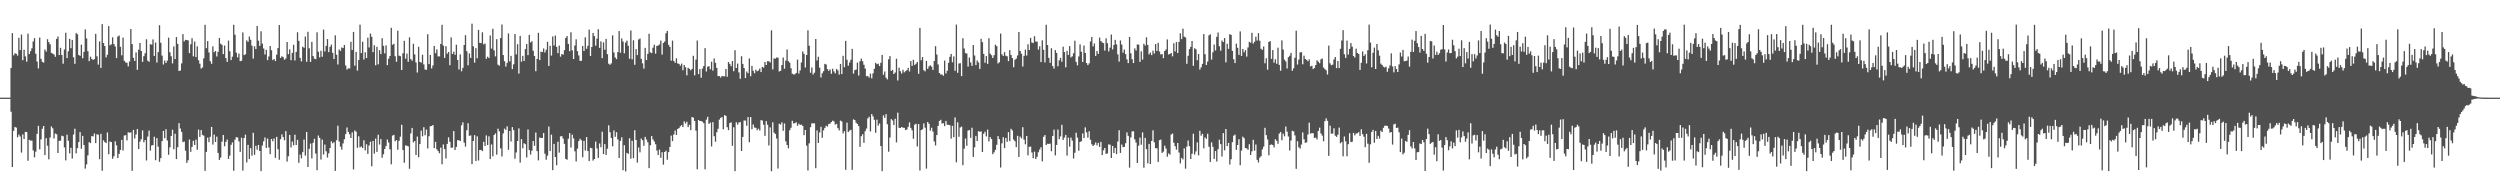 <svg xmlns="http://www.w3.org/2000/svg" width="1920" height="150"><path fill="#4f4f4f" d="M0 75h1v1H0zM1 75h1v1H1zM2 75h1v1H2zM3 75h1v1H3zM4 75h1v1H4zM5 75h1v1H5zM6 74.995h1v1H6zM7 74.989h1v1H7zM8 52.253h1v33.569H8zM9 25.455h1v102.836H9zM10 42.475h1v58.026H10zM11 40.918h1v56.543H11zM12 41.244h1v56.825H12zM13 42.678h1v62.764H13zM14 29.013h1v74.375H14zM15 38.472h1v66.348H15zM16 26.496h1v90.718H16zM17 46.241h1v56.982H17zM18 38.254h1v68.429H18zM19 43.289h1v58.004H19zM20 47.343h1v54.102H20zM21 25.866h1v97.638H21zM22 41.499h1v65.918H22zM23 39.314h1v68.686H23zM24 37.112h1v70.872H24zM25 31.84h1v83.66H25zM26 29.212h1v91.597H26zM27 41.269h1v75.199H27zM28 47.244h1v55.548H28zM29 52.55h1v44.111H29zM30 28.832h1v85.836H30zM31 45.142h1v61.913H31zM32 47.537h1v51.404H32zM33 48.097h1v48.651H33zM34 37.98h1v81.097H34zM35 39.634h1v66.496H35zM36 30.098h1v81.805H36zM37 32.347h1v90.025H37zM38 34.041h1v71.546H38zM39 40.593h1v56.534H39zM40 41.175h1v57.395H40zM41 41.821h1v64.545H41zM42 43.643h1v58.893H42zM43 29.908h1v73.199H43zM44 28.04h1v89.472H44zM45 42.312h1v65.898H45zM46 36.729h1v71.28H46zM47 42.216h1v61.952H47zM48 48.901h1v55.759H48zM49 38.006h1v75.173H49zM50 25.152h1v98.01H50zM51 44.573h1v58.923H51zM52 39.353h1v68.791H52zM53 29.863h1v87.937H53zM54 37.013h1v76.52H54zM55 30.659h1v91.167H55zM56 43.968h1v59.366H56zM57 48.979h1v49.887H57zM58 25.428h1v92.385H58zM59 26.317h1v87.468H59zM60 42.237h1v66.879H60zM61 42.891h1v58.552H61zM62 34.303h1v79.929H62zM63 44.731h1v59.64H63zM64 39.848h1v71.517H64zM65 22.553h1v106.941H65zM66 29.472h1v96.79H66zM67 39.296h1v80.028H67zM68 46.954h1v62.237H68zM69 43.53h1v66.383H69zM70 45.23h1v59.339H70zM71 46.02h1v58.709H71zM72 45.393h1v57.155H72zM73 25.983h1v83.959H73zM74 43.245h1v59.892H74zM75 49.621h1v53.872H75zM76 31.786h1v90.505H76zM77 52.193h1v50.553H77zM78 18.554h1v112.642H78zM79 33.043h1v74.752H79zM80 35.345h1v73.763H80zM81 44.098h1v65.786H81zM82 42.023h1v59.691H82zM83 20.052h1v98.356H83zM84 34.833h1v73.859H84zM85 34.065h1v75.064H85zM86 28.675h1v93.279H86zM87 33.823h1v86.202H87zM88 35.691h1v72.793H88zM89 44.581h1v67.086H89zM90 28.075h1v93.31H90zM91 27.303h1v90.891H91zM92 35.968h1v79.168H92zM93 42.494h1v64.92H93zM94 28.867h1v86.666H94zM95 46.721h1v57.365H95zM96 47.942h1v55.893H96zM97 48.23h1v59.646H97zM98 50.971h1v50.586H98zM99 47.271h1v54.688H99zM100 22.263h1v79.428H100zM101 33.919h1v97.284H101zM102 44.438h1v55.278H102zM103 46.872h1v59.467H103zM104 40.257h1v63.011H104zM105 53.548h1v45.59H105zM106 38.212h1v76.248H106zM107 32.976h1v75.81H107zM108 39.166h1v67.78H108zM109 47.502h1v52.659H109zM110 43.103h1v66.224H110zM111 40.922h1v66.657H111zM112 30.159h1v93.097H112zM113 46.578h1v58.328H113zM114 47.483h1v52.801H114zM115 33.961h1v81.739H115zM116 34.256h1v77.5H116zM117 30.233h1v81.195H117zM118 42.937h1v62.052H118zM119 32.663h1v90.39H119zM120 48.034h1v58.038H120zM121 40.033h1v72.599H121zM122 19.348h1v104.916H122zM123 32.833h1v88.602H123zM124 42.702h1v65.697H124zM125 49.571h1v50.966H125zM126 46.498h1v59.638H126zM127 48.373h1v50.854H127zM128 46.564h1v61.299H128zM129 28.921h1v89.928H129zM130 40.148h1v73.026H130zM131 43.231h1v61.15H131zM132 48.701h1v50.918H132zM133 35.691h1v78.928H133zM134 45.359h1v57.337H134zM135 28.466h1v93.719H135zM136 33.699h1v79.366H136zM137 54.553h1v39.989H137zM138 54.163h1v44.557H138zM139 48.7h1v52.554H139zM140 26.218h1v82.976H140zM141 31.817h1v76.865H141zM142 30.565h1v85.139H142zM143 30.773h1v94.289H143zM144 31.016h1v92.059H144zM145 40.811h1v66.341H145zM146 34.011h1v82.594H146zM147 29.314h1v83.506H147zM148 43.282h1v64.843H148zM149 31.886h1v79.487H149zM150 43.811h1v63.467H150zM151 35.558h1v79.446H151zM152 46.258h1v53.265H152zM153 48.901h1v56.239H153zM154 52.679h1v47.194H154zM155 51.75h1v51.829H155zM156 44.807h1v59.363H156zM157 19.036h1v112.198H157zM158 37.033h1v79.6H158zM159 31.549h1v74.145H159zM160 40.286h1v68.931H160zM161 46.978h1v58.109H161zM162 49.014h1v48.465H162zM163 35.65h1v75.39H163zM164 40.148h1v63.225H164zM165 39.16h1v69.914H165zM166 43.345h1v61.595H166zM167 39.791h1v77.656H167zM168 29.139h1v93.676H168zM169 33.54h1v87.47H169zM170 34.491h1v74.335H170zM171 41.55h1v62.153H171zM172 34.954h1v77.394H172zM173 44.578h1v64.361H173zM174 47.532h1v59.696H174zM175 31.174h1v90.961H175zM176 39.38h1v80.165H176zM177 46.127h1v65.069H177zM178 43.532h1v65.838H178zM179 19.039h1v112.117H179zM180 26.681h1v80.583H180zM181 40.437h1v64.899H181zM182 44.084h1v61.557H182zM183 41.179h1v67.426H183zM184 46.93h1v69.707H184zM185 46.647h1v59.141H185zM186 24.944h1v106.073H186zM187 42.323h1v63.736H187zM188 41.671h1v61.743H188zM189 31.051h1v93.694H189zM190 32.094h1v79.145H190zM191 28.077h1v94.077H191zM192 30.526h1v83.246H192zM193 35.003h1v84.535H193zM194 44.985h1v57.018H194zM195 35.544h1v83.32H195zM196 37.703h1v74.26H196zM197 19.907h1v95.012H197zM198 31.213h1v80.082H198zM199 35.244h1v80.746H199zM200 24.02h1v107.407H200zM201 33.501h1v78.288H201zM202 37.238h1v71.24H202zM203 41.812h1v63.764H203zM204 38.248h1v75.31H204zM205 46.195h1v60.227H205zM206 43.386h1v69.89H206zM207 35.346h1v83.003H207zM208 38.557h1v68.208H208zM209 46.147h1v62.355H209zM210 45.272h1v61.085H210zM211 46.91h1v74.315H211zM212 41.966h1v63.135H212zM213 36.948h1v77.653H213zM214 19.222h1v103.452H214zM215 44.484h1v62.48H215zM216 43.236h1v59.974H216zM217 43.86h1v61.475H217zM218 45.879h1v61.917H218zM219 44.972h1v55.754H219zM220 32.238h1v91.866H220zM221 41.61h1v78.378H221zM222 37.95h1v65.686H222zM223 46.249h1v67.016H223zM224 40.622h1v68.102H224zM225 34.373h1v77.228H225zM226 46.412h1v56.991H226zM227 39.853h1v71.526H227zM228 24.805h1v82.636H228zM229 31.385h1v93.638H229zM230 44.476h1v74.241H230zM231 47.178h1v74.411H231zM232 35.829h1v81.085H232zM233 36.718h1v70.418H233zM234 28.067h1v91.411H234zM235 47.404h1v53.934H235zM236 24.434h1v103.769H236zM237 37.101h1v77.238H237zM238 47.576h1v62.636H238zM239 32.175h1v89.457H239zM240 43.058h1v66.591H240zM241 45.068h1v61.554H241zM242 45.458h1v72.436H242zM243 24.822h1v105.916H243zM244 39.714h1v64.362H244zM245 44.102h1v61.77H245zM246 38.962h1v83.557H246zM247 43.579h1v63.655H247zM248 22.722h1v95.895H248zM249 39.525h1v71.452H249zM250 35.237h1v80.968H250zM251 30.006h1v90.999H251zM252 40.031h1v77.735H252zM253 35.962h1v77.677H253zM254 34.255h1v74.248H254zM255 40.572h1v69.491H255zM256 45.299h1v63.898H256zM257 27.126h1v104.103H257zM258 42.058h1v65.653H258zM259 49.498h1v47.018H259zM260 37.999h1v70.707H260zM261 39.091h1v73.497H261zM262 36.433h1v78.506H262zM263 36.916h1v73.201H263zM264 34.577h1v72.373H264zM265 50.272h1v52.751H265zM266 53.402h1v44.487H266zM267 52.485h1v48.818H267zM268 52.527h1v50.613H268zM269 32.069h1v73.919H269zM270 38.351h1v63.331H270zM271 24.548h1v105.609H271zM272 50.451h1v49.732H272zM273 39.831h1v61.296H273zM274 54.211h1v59.316H274zM275 46.119h1v58.581H275zM276 18.966h1v94.2H276zM277 40.794h1v71.699H277zM278 32.041h1v81.7H278zM279 45.698h1v62.044H279zM280 40.158h1v75.327H280zM281 44.538h1v66.241H281zM282 28.919h1v89.258H282zM283 36.437h1v75.338H283zM284 25.763h1v83.066H284zM285 28.26h1v99.424H285zM286 40.06h1v68.201H286zM287 34.782h1v83.177H287zM288 50.126h1v56.302H288zM289 35.964h1v80.668H289zM290 49.474h1v54.022H290zM291 38.558h1v72.426H291zM292 41.522h1v65.27H292zM293 29.317h1v91.836H293zM294 35.192h1v83.29H294zM295 40.991h1v73.448H295zM296 34.85h1v77.246H296zM297 50.008h1v57.133H297zM298 45.132h1v64.295H298zM299 42.996h1v71.638H299zM300 21.35h1v104.852H300zM301 34.418h1v69.728H301zM302 33.649h1v69.937H302zM303 43.211h1v65.355H303zM304 47.426h1v60.155H304zM305 23.56h1v91.456H305zM306 42.765h1v65.368H306zM307 43.173h1v61.798H307zM308 53.76h1v42.096H308zM309 40.908h1v74.268H309zM310 31.336h1v93.657H310zM311 45.096h1v66.562H311zM312 41.184h1v70.752H312zM313 47.388h1v65H313zM314 28.695h1v100.968H314zM315 45.428h1v57.085H315zM316 46.614h1v51.657H316zM317 33.59h1v75.763H317zM318 41.789h1v66.515H318zM319 47.948h1v71.072H319zM320 55.692h1v49.195H320zM321 35.961h1v84.748H321zM322 47.54h1v63.111H322zM323 48.104h1v52.185H323zM324 42.061h1v62.585H324zM325 49.48h1v48.214H325zM326 53.348h1v50.533H326zM327 53.677h1v45.873H327zM328 26.317h1v87.724H328zM329 49.276h1v55.383H329zM330 42.262h1v54.702H330zM331 52.57h1v44.192H331zM332 50.296h1v45.728H332zM333 35.258h1v78.513H333zM334 40.869h1v68.091H334zM335 37.958h1v76.719H335zM336 43.369h1v72.716H336zM337 43.268h1v74.425H337zM338 33.754h1v79.598H338zM339 19.025h1v107.14H339zM340 35.015h1v75.933H340zM341 44.495h1v70.008H341zM342 35.43h1v86.294H342zM343 41.2h1v69.307H343zM344 39.875h1v65.573H344zM345 50.06h1v58.84H345zM346 28.701h1v84.736H346zM347 41.452h1v71.947H347zM348 39.696h1v60.972H348zM349 42.095h1v73.103H349zM350 34.301h1v78.546H350zM351 46.069h1v61.594H351zM352 53.348h1v54.385H352zM353 41.761h1v66.59H353zM354 54.753h1v41.49H354zM355 52.138h1v41.797H355zM356 34.559h1v74.985H356zM357 27.051h1v85.544H357zM358 39.335h1v60.72H358zM359 50.167h1v44.509H359zM360 41.008h1v63.315H360zM361 44.516h1v59.481H361zM362 18.152h1v107.933H362zM363 35.586h1v72.685H363zM364 48.103h1v55.659H364zM365 36.958h1v86.748H365zM366 44.73h1v59.958H366zM367 22.946h1v100.345H367zM368 32.915h1v82.349H368zM369 33.118h1v81.961H369zM370 24.775h1v91.294H370zM371 34.075h1v74.826H371zM372 33.451h1v78.69H372zM373 45.157h1v58.851H373zM374 43.518h1v67.855H374zM375 44.589h1v60.104H375zM376 27.232h1v94.873H376zM377 37.309h1v73.659H377zM378 22.078h1v97.993H378zM379 38.693h1v65.02H379zM380 43.327h1v59.107H380zM381 30.055h1v88.751H381zM382 49.661h1v49.169H382zM383 50.43h1v50.484H383zM384 29.256h1v84.706H384zM385 18.865h1v101.321H385zM386 42.291h1v60.174H386zM387 46.997h1v51.779H387zM388 51.132h1v48.62H388zM389 48.296h1v48.719H389zM390 25.658h1v89.408H390zM391 47.109h1v53.553H391zM392 42.899h1v65.769H392zM393 53.038h1v44.596H393zM394 49.408h1v50.519H394zM395 26.093h1v95.826H395zM396 41.801h1v75.276H396zM397 33.923h1v74.374H397zM398 56.532h1v42.071H398zM399 27.525h1v97.341H399zM400 47.352h1v59.516H400zM401 42.915h1v70.984H401zM402 46.866h1v63.175H402zM403 37.75h1v73.007H403zM404 33.831h1v87.114H404zM405 42.328h1v57.083H405zM406 26.802h1v88.468H406zM407 32.616h1v86.074H407zM408 31.641h1v84.114H408zM409 38.965h1v69.332H409zM410 42.937h1v69.028H410zM411 54.698h1v47.095H411zM412 45.243h1v70.844H412zM413 25.186h1v98.021H413zM414 46.149h1v59.459H414zM415 39.671h1v66.327H415zM416 39.969h1v66.03H416zM417 37.216h1v64.991H417zM418 40.302h1v77.692H418zM419 38.199h1v84.485H419zM420 32.104h1v87.466H420zM421 50.66h1v46.516H421zM422 35.111h1v80.833H422zM423 42.706h1v60.705H423zM424 28.019h1v102.618H424zM425 34.954h1v75.555H425zM426 27.326h1v93.274H426zM427 35.999h1v90.948H427zM428 40.787h1v68.072H428zM429 34.958h1v82.25H429zM430 43.518h1v61.235H430zM431 41.442h1v63.107H431zM432 41.978h1v64.446H432zM433 38.494h1v71.975H433zM434 29.121h1v92.912H434zM435 27.629h1v95.07H435zM436 33.765h1v72.759H436zM437 39.298h1v62.88H437zM438 24.769h1v88.556H438zM439 38.64h1v64.789H439zM440 45.297h1v61.011H440zM441 34.947h1v81.292H441zM442 30.204h1v93.777H442zM443 39.309h1v74.854H443zM444 42.612h1v65.762H444zM445 46.726h1v59.831H445zM446 46.676h1v61.025H446zM447 35.294h1v85.411H447zM448 39.169h1v69.033H448zM449 28.663h1v86.929H449zM450 37.454h1v67.832H450zM451 35.177h1v80.852H451zM452 22.739h1v100.977H452zM453 42.998h1v70.533H453zM454 36.08h1v77.787H454zM455 25.313h1v98.015H455zM456 27.723h1v94.37H456zM457 35.081h1v73.677H457zM458 29.645h1v84.363H458zM459 22.417h1v98.814H459zM460 36.752h1v73.418H460zM461 31.818h1v81.301H461zM462 44.665h1v56.474H462zM463 32.584h1v85.806H463zM464 38.195h1v72.496H464zM465 29.842h1v89.14H465zM466 41.63h1v72.57H466zM467 48.923h1v47.312H467zM468 49.693h1v51.837H468zM469 48.622h1v57.386H469zM470 27.111h1v85.242H470zM471 40.285h1v59.863H471zM472 44.158h1v60.924H472zM473 45.43h1v56.107H473zM474 40.049h1v66.999H474zM475 23.844h1v97.567H475zM476 40.446h1v67.717H476zM477 29.531h1v75.925H477zM478 31.901h1v98.852H478zM479 40.89h1v70.627H479zM480 32.73h1v98.923H480zM481 31.166h1v86.211H481zM482 35.163h1v83.025H482zM483 45.095h1v61.088H483zM484 23.413h1v98.458H484zM485 45.574h1v62.55H485zM486 30.911h1v90.608H486zM487 49.752h1v50.308H487zM488 37.727h1v69.816H488zM489 42.29h1v82.587H489zM490 30.321h1v82.95H490zM491 29.618h1v87.384H491zM492 45.205h1v61.178H492zM493 48.633h1v59.02H493zM494 52.674h1v59.323H494zM495 36.742h1v68.39H495zM496 46.108h1v61.08H496zM497 41.373h1v67.891H497zM498 25.91h1v103.236H498zM499 40.191h1v71.308H499zM500 40.801h1v63.717H500zM501 36.63h1v70.437H501zM502 34.32h1v74.309H502zM503 41.176h1v69.612H503zM504 35.287h1v80.315H504zM505 34.918h1v84.092H505zM506 34.169h1v80.749H506zM507 31.184h1v90.024H507zM508 41.93h1v74.968H508zM509 32.981h1v93.484H509zM510 31.896h1v84.831H510zM511 25.491h1v90.222H511zM512 23.693h1v98.997H512zM513 34.401h1v82.446H513zM514 36.024h1v76.829H514zM515 46.599h1v57.561H515zM516 31.169h1v77.224H516zM517 46.807h1v56.501H517zM518 48.252h1v52.039H518zM519 44.824h1v58.813H519zM520 48.736h1v50.264H520zM521 49.063h1v49.337H521zM522 50.452h1v46.496H522zM523 48.829h1v47.235H523zM524 53.936h1v43.642H524zM525 49.889h1v43.326H525zM526 51.683h1v43.12H526zM527 57.853h1v35.621H527zM528 52.051h1v45.598H528zM529 52.873h1v42.987H529zM530 54.027h1v45.9H530zM531 52.945h1v36.927H531zM532 42.848h1v47.577H532zM533 57.868h1v34.998H533zM534 45.798h1v54.549H534zM535 31.149h1v98.848H535zM536 56.941h1v35.201H536zM537 53.024h1v39.926H537zM538 59.703h1v33.222H538zM539 52.644h1v40.823H539zM540 50.74h1v43.871H540zM541 36.955h1v93.109H541zM542 54.891h1v37.01H542zM543 51.24h1v38.48H543zM544 50.859h1v44.253H544zM545 53.21h1v40.963H545zM546 47.4h1v65.11H546zM547 54.21h1v39.606H547zM548 44.867h1v59.73H548zM549 48.225h1v60.604H549zM550 52.161h1v49.421H550zM551 58.464h1v40.446H551zM552 58.412h1v33.449H552zM553 59.521h1v30.934H553zM554 58.353h1v31.606H554zM555 58.591h1v40.665H555zM556 58.635h1v29.794H556zM557 52.968h1v36.042H557zM558 58.937h1v38.77H558zM559 47.615h1v52.386H559zM560 49.117h1v45.41H560zM561 50.849h1v43.088H561zM562 46.859h1v65.102H562zM563 54.657h1v43.058H563zM564 38.604h1v92.836H564zM565 52.231h1v41.65H565zM566 48.855h1v46.913H566zM567 55.599h1v38.499H567zM568 60.539h1v33.221H568zM569 43.185h1v72.787H569zM570 49.078h1v56.088H570zM571 52.256h1v40.304H571zM572 59.952h1v32.636H572zM573 54.939h1v41.614H573zM574 56.266h1v33.632H574zM575 44.916h1v64.29H575zM576 58.568h1v31.343H576zM577 50.578h1v48.688H577zM578 54.273h1v41.322H578zM579 56.195h1v41.74H579zM580 53.537h1v44.65H580zM581 54.74h1v45.27H581zM582 54.17h1v44.637H582zM583 52.629h1v47.597H583zM584 55.344h1v36.943H584zM585 51.425h1v41.199H585zM586 51.957h1v43.822H586zM587 47.604h1v56.765H587zM588 49.923h1v43.093H588zM589 46.985h1v48.826H589zM590 47.057h1v64.639H590zM591 47.951h1v49.892H591zM592 23.316h1v108.24H592zM593 53.296h1v40.674H593zM594 44.844h1v56.988H594zM595 45.052h1v57.827H595zM596 44.133h1v62.279H596zM597 44.264h1v85.148H597zM598 54.866h1v40.157H598zM599 54.351h1v41.317H599zM600 49.98h1v43.992H600zM601 44.204h1v56.227H601zM602 52.763h1v42.056H602zM603 46.524h1v62.073H603zM604 37.976h1v73.393H604zM605 46.999h1v66.94H605zM606 48.149h1v51.901H606zM607 52.425h1v45.664H607zM608 56.622h1v36.172H608zM609 57.14h1v37.672H609zM610 57.063h1v37.526H610zM611 55.989h1v37.908H611zM612 45.77h1v50.792H612zM613 56.475h1v38.496H613zM614 54.044h1v41.848H614zM615 47.945h1v47.786H615zM616 39.512h1v57.138H616zM617 41.389h1v62.465H617zM618 51.88h1v47.963H618zM619 42.248h1v69.647H619zM620 23.248h1v107.687H620zM621 35.132h1v74.93H621zM622 55.852h1v41.85H622zM623 51.834h1v42.875H623zM624 57.174h1v37.584H624zM625 55.815h1v38.915H625zM626 29.934h1v99.264H626zM627 46.447h1v53.714H627zM628 43.573h1v66.191H628zM629 51.99h1v49.755H629zM630 59.49h1v37.877H630zM631 56.274h1v49.544H631zM632 54.704h1v45.409H632zM633 49.07h1v49.197H633zM634 49.569h1v47.017H634zM635 53.085h1v44.121H635zM636 54.441h1v40.774H636zM637 53.311h1v41.614H637zM638 56.633h1v37.109H638zM639 52.782h1v39.878H639zM640 54.81h1v38.447H640zM641 56.31h1v39.397H641zM642 52.921h1v42.203H642zM643 54.064h1v44.344H643zM644 57.291h1v42.878H644zM645 49.108h1v43.518H645zM646 56.886h1v36.39H646zM647 42.837h1v59.638H647zM648 51.61h1v49.142H648zM649 31.364h1v99.021H649zM650 45.952h1v48.191H650zM651 50.506h1v50.899H651zM652 47.963h1v52.339H652zM653 45.865h1v53.837H653zM654 37.515h1v92.923H654zM655 56.546h1v35.171H655zM656 53.868h1v38.329H656zM657 53.425h1v40.855H657zM658 48.088h1v47.071H658zM659 58.026h1v38.863H659zM660 47.061h1v65.741H660zM661 45.019h1v59.568H661zM662 47.011h1v56.041H662zM663 49.71h1v59.938H663zM664 52.623h1v48.132H664zM665 58.592h1v40.119H665zM666 58.346h1v32.578H666zM667 59.596h1v30.094H667zM668 56.523h1v44.42H668zM669 60.15h1v27.452H669zM670 56.322h1v33.047H670zM671 52.825h1v39.166H671zM672 48.241h1v53.696H672zM673 49.322h1v42.575H673zM674 48.913h1v47.552H674zM675 50.734h1v44.084H675zM676 48.216h1v63.94H676zM677 42.145h1v89.332H677zM678 57.385h1v31.217H678zM679 54.937h1v35.588H679zM680 59.672h1v27.989H680zM681 60.953h1v34.467H681zM682 45.496h1v71.022H682zM683 43.082h1v62.526H683zM684 54.473h1v37.036H684zM685 53.633h1v38.867H685zM686 56.842h1v39.233H686zM687 55.725h1v35.447H687zM688 45.111h1v64.226H688zM689 61.784h1v24.762H689zM690 51.987h1v46.161H690zM691 54.692h1v43.61H691zM692 56.497h1v41.044H692zM693 53.532h1v44.532H693zM694 55.558h1v42.62H694zM695 54.701h1v45.198H695zM696 53.877h1v45.573H696zM697 52.062h1v45.375H697zM698 54.899h1v39.082H698zM699 46.887h1v51.319H699zM700 50.571h1v49.505H700zM701 45.925h1v60.693H701zM702 49.865h1v45.895H702zM703 48.899h1v46.168H703zM704 47.579h1v64.915H704zM705 56.67h1v38.601H705zM706 21.389h1v109.595H706zM707 46.259h1v53.695H707zM708 43.847h1v55.414H708zM709 53.987h1v40.768H709zM710 54.802h1v43.245H710zM711 46.737h1v82.754H711zM712 52.896h1v40.789H712zM713 50.983h1v44.089H713zM714 50.111h1v50.255H714zM715 51.157h1v46.926H715zM716 53.692h1v47.366H716zM717 46.881h1v61.774H717zM718 35.483h1v76.259H718zM719 41.882h1v61.864H719zM720 49.514h1v47.195H720zM721 56.044h1v36.84H721zM722 57.172h1v34.856H722zM723 57.165h1v37.644H723zM724 58.149h1v36.449H724zM725 46.564h1v50.323H725zM726 56.417h1v36.443H726zM727 54.335h1v41.437H727zM728 48.266h1v47.605H728zM729 43.605h1v52.589H729zM730 41.402h1v65.024H730zM731 47.811h1v48.847H731zM732 43.328h1v62.015H732zM733 54.365h1v35.873H733zM734 18.891h1v105.776H734zM735 55.888h1v38.068H735zM736 48.73h1v56.316H736zM737 48.541h1v49.347H737zM738 58.49h1v38.719H738zM739 29.355h1v97.505H739zM740 37.234h1v76.958H740zM741 40.797h1v65.617H741zM742 41.119h1v70.867H742zM743 51.078h1v49.196H743zM744 44.129h1v55.776H744zM745 47.9h1v57.984H745zM746 50.572h1v47.514H746zM747 34.559h1v85.962H747zM748 42.594h1v70.543H748zM749 49.967h1v54.44H749zM750 46.455h1v61.846H750zM751 47.986h1v52.766H751zM752 52.93h1v48.312H752zM753 29.791h1v71.057H753zM754 32.394h1v84.341H754zM755 41.378h1v61.394H755zM756 48.163h1v52.982H756zM757 43.035h1v61.714H757zM758 49.066h1v50.486H758zM759 29.327h1v79.305H759zM760 41.212h1v64.084H760zM761 42.383h1v64.418H761zM762 44.549h1v73.873H762zM763 42.404h1v74.589H763zM764 34.297h1v80.789H764zM765 35.428h1v75.777H765zM766 48.742h1v55.752H766zM767 47.82h1v59.056H767zM768 25.816h1v102.868H768zM769 41.735h1v68.358H769zM770 42.946h1v62.423H770zM771 40.028h1v73.755H771zM772 42.801h1v63.171H772zM773 43.259h1v65.643H773zM774 46.93h1v54.564H774zM775 38.513h1v69.898H775zM776 42.196h1v56.744H776zM777 44.617h1v55.562H777zM778 51.613h1v55.611H778zM779 45.876h1v62.609H779zM780 45.016h1v68.007H780zM781 42.583h1v61.691H781zM782 24.564h1v96.003H782zM783 39.157h1v65.728H783zM784 41.287h1v65.024H784zM785 51.083h1v46.614H785zM786 42.896h1v64.363H786zM787 38.091h1v72.731H787zM788 42.624h1v61.756H788zM789 34.011h1v85.306H789zM790 38.388h1v74.351H790zM791 29.095h1v83.512H791zM792 32.688h1v84.387H792zM793 33.064h1v88.431H793zM794 27.778h1v88.719H794zM795 31.86h1v90.228H795zM796 31.996h1v88.451H796zM797 38.07h1v78.856H797zM798 35.594h1v79.263H798zM799 47.685h1v65.345H799zM800 30.979h1v92.995H800zM801 38.232h1v66.813H801zM802 47.926h1v55.819H802zM803 18.972h1v92.393H803zM804 34.552h1v75.832H804zM805 44.424h1v66.104H805zM806 48.294h1v61.993H806zM807 36.992h1v79.195H807zM808 50.737h1v53.687H808zM809 52.707h1v46.89H809zM810 38.439h1v80.927H810zM811 40.663h1v70.656H811zM812 50.888h1v48.587H812zM813 46.33h1v60.546H813zM814 44.448h1v60.297H814zM815 47.398h1v48.433H815zM816 35.842h1v71.63H816zM817 39.917h1v65.722H817zM818 51.702h1v51.857H818zM819 38.995h1v80.492H819zM820 42.165h1v63.581H820zM821 35.43h1v77.189H821zM822 44.066h1v61.629H822zM823 43.244h1v64.756H823zM824 40.9h1v80.849H824zM825 31.266h1v86.011H825zM826 47.508h1v54.409H826zM827 50.193h1v55.517H827zM828 43.351h1v72.424H828zM829 34.107h1v75.001H829zM830 39.734h1v68.671H830zM831 47.563h1v54.933H831zM832 34.962h1v71.088H832zM833 40.635h1v57.187H833zM834 48.443h1v53.226H834zM835 50.032h1v55.672H835zM836 48.616h1v52.212H836zM837 31.835h1v75.473H837zM838 28.41h1v82.363H838zM839 35.652h1v76.491H839zM840 33.405h1v77.736H840zM841 42.939h1v66.497H841zM842 39.193h1v72.449H842zM843 41.345h1v68.359H843zM844 28.865h1v83.961H844zM845 31.556h1v77.414H845zM846 32.561h1v86.546H846zM847 33.15h1v82.286H847zM848 38.885h1v74.778H848zM849 29.416h1v88.746H849zM850 33.195h1v84.631H850zM851 39.459h1v71.457H851zM852 36.604h1v74.492H852zM853 26.506h1v94.828H853zM854 37.921h1v74.166H854zM855 34.494h1v83.054H855zM856 30.608h1v82.956H856zM857 34.121h1v84.191H857zM858 41.717h1v66.991H858zM859 47.334h1v52.721H859zM860 31.09h1v86.384H860zM861 34.271h1v76.756H861zM862 40.424h1v72.55H862zM863 38.019h1v74.781H863zM864 41.568h1v68.409H864zM865 45.606h1v56.061H865zM866 48.503h1v55.82H866zM867 28.358h1v100.432H867zM868 40.975h1v64.529H868zM869 45.481h1v55.492H869zM870 48.43h1v52.349H870zM871 37.176h1v69.883H871zM872 38.819h1v70.717H872zM873 34.131h1v91.071H873zM874 34.257h1v77.616H874zM875 47.539h1v58.172H875zM876 39.448h1v71.718H876zM877 45.78h1v55.898H877zM878 33.655h1v95.142H878zM879 34.959h1v70.921H879zM880 28.682h1v85.852H880zM881 34.484h1v90.972H881zM882 41.753h1v68.762H882zM883 40.411h1v85.536H883zM884 42.367h1v65.921H884zM885 38.845h1v61.237H885zM886 41.077h1v68.18H886zM887 33.802h1v80.015H887zM888 39.085h1v74.771H888zM889 32.859h1v91.483H889zM890 39.522h1v68.175H890zM891 41.833h1v65.378H891zM892 41.399h1v76.031H892zM893 44.666h1v71.759H893zM894 39.16h1v72.695H894zM895 37.974h1v76.165H895zM896 30.239h1v90.125H896zM897 41.807h1v76.007H897zM898 41.402h1v77.364H898zM899 40.634h1v62.668H899zM900 43.265h1v59.306H900zM901 33.237h1v76.444H901zM902 39.533h1v72.74H902zM903 32.33h1v82.597H903zM904 40.739h1v69.079H904zM905 32.15h1v85.003H905zM906 25.58h1v99.917H906zM907 29.992h1v91.322H907zM908 22.014h1v100.4H908zM909 28.177h1v85.81H909zM910 28.775h1v100.737H910zM911 49.016h1v63.589H911zM912 42.833h1v65.092H912zM913 37.726h1v74.534H913zM914 35.98h1v86.152H914zM915 31.469h1v86.659H915zM916 50.532h1v52.168H916zM917 37.045h1v81.676H917zM918 37.876h1v78.4H918zM919 46.267h1v63.039H919zM920 41.495h1v77.837H920zM921 53.449h1v46.991H921zM922 51.731h1v52.458H922zM923 49.052h1v53.682H923zM924 26.154h1v87.779H924zM925 41.627h1v63.919H925zM926 49.937h1v56.692H926zM927 47.271h1v55.431H927zM928 27.126h1v85.56H928zM929 26.364h1v98.008H929zM930 45.708h1v63.6H930zM931 40.132h1v72.588H931zM932 34.215h1v87.811H932zM933 38.738h1v77.278H933zM934 28.267h1v95.795H934zM935 25.001h1v89.606H935zM936 35.529h1v71.745H936zM937 38.956h1v71.742H937zM938 31.104h1v89.106H938zM939 32.33h1v69.903H939zM940 29.216h1v86.227H940zM941 47.854h1v51.22H941zM942 33.591h1v78.596H942zM943 37.546h1v72.232H943zM944 26.206h1v100.16H944zM945 26.835h1v95.478H945zM946 39.06h1v70.08H946zM947 45.52h1v58.719H947zM948 48.433h1v54.963H948zM949 33.509h1v81.568H949zM950 36.729h1v74.623H950zM951 42.152h1v64.736H951zM952 24.091h1v102.769H952zM953 42.95h1v72.717H953zM954 37.578h1v67.383H954zM955 40.187h1v65.972H955zM956 38.498h1v75.141H956zM957 43.493h1v70.514H957zM958 36.402h1v78.664H958zM959 32.116h1v78.706H959zM960 32.798h1v86.25H960zM961 25.181h1v91.047H961zM962 33.503h1v73.864H962zM963 32.076h1v83.629H963zM964 28.224h1v82.798H964zM965 31.145h1v91.607H965zM966 25.424h1v99.334H966zM967 31.274h1v89.797H967zM968 37.431h1v82.508H968zM969 38.288h1v76.431H969zM970 35.741h1v76.878H970zM971 48.612h1v49.556H971zM972 44.735h1v59.031H972zM973 53.529h1v53.6H973zM974 32.219h1v87.051H974zM975 31.573h1v79.743H975zM976 45.216h1v65.682H976zM977 38.437h1v72.921H977zM978 48.104h1v65.1H978zM979 45.533h1v61.427H979zM980 48.989h1v59.124H980zM981 36.6h1v73.852H981zM982 49.819h1v52.788H982zM983 54.321h1v47.128H983zM984 31.021h1v76.632H984zM985 38.089h1v64.55H985zM986 45.79h1v58.899H986zM987 47.184h1v49.994H987zM988 52.579h1v48.563H988zM989 43.919h1v60.956H989zM990 42.805h1v72.795H990zM991 40.577h1v67.331H991zM992 54.392h1v46.043H992zM993 52.459h1v48.447H993zM994 44.325h1v59.646H994zM995 23.558h1v106.106H995zM996 49.572h1v58.903H996zM997 45.772h1v67.365H997zM998 40.26h1v73.868H998zM999 40.025h1v70.984H999zM1000 49.331h1v52.381H1000zM1001 42.745h1v64.215H1001zM1002 45.288h1v64.417H1002zM1003 45.985h1v63.328H1003zM1004 47.055h1v56.265H1004zM1005 45.597h1v48.592H1005zM1006 51.011h1v51.656H1006zM1007 50.469h1v51.732H1007zM1008 53.038h1v49.286H1008zM1009 52.175h1v53.803H1009zM1010 49.958h1v55.722H1010zM1011 46.324h1v60.79H1011zM1012 47.39h1v53.174H1012zM1013 48.522h1v49.53H1013zM1014 45.569h1v56.917H1014zM1015 44.975h1v59.197H1015zM1016 51.79h1v56.699H1016zM1017 53.035h1v40.063H1017zM1018 54.035h1v36.869H1018zM1019 57.24h1v35.575H1019zM1020 35.045h1v84.683H1020zM1021 48.623h1v47.877H1021zM1022 50.06h1v52.618H1022zM1023 49.669h1v52.926H1023zM1024 45.693h1v52.834H1024zM1025 43.79h1v60.383H1025zM1026 52.34h1v52.753H1026zM1027 46.849h1v56.587H1027zM1028 52.2h1v45.809H1028zM1029 37.457h1v72.6H1029zM1030 31.153h1v77.873H1030zM1031 23.138h1v96.914H1031zM1032 41.659h1v63.15H1032zM1033 44.484h1v64.041H1033zM1034 31.162h1v88.882H1034zM1035 41.861h1v68.894H1035zM1036 37.534h1v64.753H1036zM1037 33.051h1v76.091H1037zM1038 35.84h1v73.003H1038zM1039 42.959h1v59.082H1039zM1040 44.205h1v59.787H1040zM1041 37.386h1v65.163H1041zM1042 40.655h1v61.681H1042zM1043 41.498h1v59.992H1043zM1044 53.712h1v50.673H1044zM1045 48.206h1v51.106H1045zM1046 39.539h1v63.507H1046zM1047 42.992h1v62.005H1047zM1048 41.663h1v71.371H1048zM1049 48.718h1v54.029H1049zM1050 38.589h1v71.82H1050zM1051 18.912h1v106.138H1051zM1052 32.718h1v78.148H1052zM1053 51.735h1v49.655H1053zM1054 40.512h1v59.21H1054zM1055 36.556h1v73.078H1055zM1056 52.974h1v47.623H1056zM1057 33.785h1v72.922H1057zM1058 38.586h1v65.746H1058zM1059 42.746h1v63.653H1059zM1060 48.834h1v51.551H1060zM1061 49.905h1v51.544H1061zM1062 51.277h1v46.859H1062zM1063 51.884h1v44.738H1063zM1064 51.196h1v45.246H1064zM1065 55.153h1v41.612H1065zM1066 52.473h1v46.267H1066zM1067 50.254h1v51.7H1067zM1068 40.952h1v60.406H1068zM1069 51.063h1v59.995H1069zM1070 55.572h1v39.941H1070zM1071 50.78h1v44.26H1071zM1072 52.984h1v45.338H1072zM1073 55.278h1v42.716H1073zM1074 49.446h1v52.201H1074zM1075 40.333h1v76.47H1075zM1076 43.412h1v63.025H1076zM1077 38.319h1v80.247H1077zM1078 47.013h1v70.3H1078zM1079 46.882h1v61.347H1079zM1080 46.515h1v62.389H1080zM1081 43.429h1v60.172H1081zM1082 51.158h1v48.851H1082zM1083 39.781h1v72.627H1083zM1084 30.44h1v83.594H1084zM1085 39.868h1v69.205H1085zM1086 31.353h1v82.606H1086zM1087 23.845h1v99.047H1087zM1088 33.241h1v83.721H1088zM1089 36.155h1v80.554H1089zM1090 40.358h1v69.845H1090zM1091 27.533h1v83.116H1091zM1092 37.628h1v69.87H1092zM1093 39.075h1v70.167H1093zM1094 25.993h1v105.336H1094zM1095 41.323h1v65.416H1095zM1096 48.143h1v50.688H1096zM1097 43.798h1v59.215H1097zM1098 31.558h1v78.96H1098zM1099 31.745h1v77.866H1099zM1100 44.92h1v64.069H1100zM1101 34.908h1v83.873H1101zM1102 42.202h1v70.833H1102zM1103 39.663h1v84.16H1103zM1104 42.179h1v60.917H1104zM1105 40.868h1v67.319H1105zM1106 38.211h1v69.287H1106zM1107 37.79h1v75.62H1107zM1108 19.188h1v111.853H1108zM1109 37.926h1v73.469H1109zM1110 47.235h1v58.008H1110zM1111 40.281h1v67.409H1111zM1112 37.984h1v77.438H1112zM1113 40.878h1v71.543H1113zM1114 40.681h1v67.878H1114zM1115 30.519h1v83.515H1115zM1116 34.753h1v74.781H1116zM1117 39.342h1v72.867H1117zM1118 44.828h1v55.299H1118zM1119 43.474h1v62.195H1119zM1120 37.447h1v62.275H1120zM1121 43.056h1v66.186H1121zM1122 30.947h1v74.553H1122zM1123 51.512h1v49.427H1123zM1124 36.956h1v67.531H1124zM1125 48.644h1v60.204H1125zM1126 39.964h1v66.44H1126zM1127 44.979h1v56.727H1127zM1128 32.14h1v90.247H1128zM1129 52.026h1v42.629H1129zM1130 41.579h1v68.661H1130zM1131 47.088h1v56.912H1131zM1132 41.609h1v61.891H1132zM1133 44.951h1v62.955H1133zM1134 42.572h1v61.181H1134zM1135 31.036h1v85.948H1135zM1136 40.742h1v71.884H1136zM1137 23.83h1v97.907H1137zM1138 56.606h1v44.078H1138zM1139 47.908h1v60.15H1139zM1140 40.337h1v62.81H1140zM1141 29.346h1v88.146H1141zM1142 31.949h1v82.189H1142zM1143 37.438h1v77.559H1143zM1144 18.909h1v108.669H1144zM1145 29.725h1v84.995H1145zM1146 36.689h1v81.394H1146zM1147 33.723h1v87.112H1147zM1148 22.758h1v92.053H1148zM1149 27.086h1v85.571H1149zM1150 28.234h1v90.555H1150zM1151 23.806h1v98.475H1151zM1152 33.937h1v80.779H1152zM1153 40.812h1v73.304H1153zM1154 40.961h1v66.45H1154zM1155 32.639h1v80.459H1155zM1156 33.783h1v80.184H1156zM1157 45.809h1v62.738H1157zM1158 27.53h1v88.29H1158zM1159 43.118h1v62.257H1159zM1160 35.955h1v84.585H1160zM1161 42.205h1v60.634H1161zM1162 34.695h1v76.443H1162zM1163 47.174h1v71.51H1163zM1164 30.973h1v87.131H1164zM1165 24.501h1v103.46H1165zM1166 48.985h1v63.36H1166zM1167 35.852h1v65.374H1167zM1168 39.6h1v66.402H1168zM1169 33.196h1v89.198H1169zM1170 39.799h1v70.772H1170zM1171 28.145h1v83.366H1171zM1172 42.072h1v79.574H1172zM1173 36.008h1v84.381H1173zM1174 41.188h1v67.032H1174zM1175 39.399h1v60.124H1175zM1176 42.423h1v56.847H1176zM1177 55.936h1v40.695H1177zM1178 43h1v57.305H1178zM1179 50.86h1v44.77H1179zM1180 55.325h1v44.519H1180zM1181 42.683h1v60.336H1181zM1182 51.441h1v48.664H1182zM1183 48.12h1v56.179H1183zM1184 53.271h1v46.883H1184zM1185 48.089h1v51.948H1185zM1186 34.737h1v73.75H1186zM1187 48.557h1v55.634H1187zM1188 27.124h1v83.439H1188zM1189 45.705h1v57.749H1189zM1190 35.837h1v85.403H1190zM1191 54.832h1v40.894H1191zM1192 40.001h1v63.106H1192zM1193 30.029h1v93.565H1193zM1194 36.049h1v73.713H1194zM1195 37.823h1v76.94H1195zM1196 44.7h1v69.673H1196zM1197 52.475h1v45.553H1197zM1198 52.951h1v38.829H1198zM1199 44.607h1v62.134H1199zM1200 58.117h1v33.436H1200zM1201 34.148h1v83.803H1201zM1202 20.887h1v99.197H1202zM1203 36.367h1v77.992H1203zM1204 29.07h1v85.531H1204zM1205 51.198h1v50.044H1205zM1206 52.031h1v51.137H1206zM1207 52.379h1v44.194H1207zM1208 21.078h1v109.526H1208zM1209 43.541h1v54.534H1209zM1210 53.136h1v44.334H1210zM1211 38.854h1v56.924H1211zM1212 50.024h1v47.072H1212zM1213 41.03h1v68.637H1213zM1214 47.053h1v76.759H1214zM1215 40.396h1v70.55H1215zM1216 48.009h1v63.331H1216zM1217 32.175h1v82.596H1217zM1218 25.741h1v98.526H1218zM1219 35.202h1v77.241H1219zM1220 40.773h1v65.955H1220zM1221 39.761h1v71.395H1221zM1222 20.929h1v104.784H1222zM1223 27.106h1v91.924H1223zM1224 41.034h1v70.049H1224zM1225 36.614h1v72.911H1225zM1226 43.698h1v72.735H1226zM1227 36.9h1v73.707H1227zM1228 45.624h1v62.599H1228zM1229 27.639h1v88.093H1229zM1230 33.177h1v77.119H1230zM1231 45.936h1v56.341H1231zM1232 48.96h1v54.8H1232zM1233 45.923h1v70.743H1233zM1234 43.854h1v67.847H1234zM1235 49.149h1v55.694H1235zM1236 22.134h1v97.682H1236zM1237 39h1v63.205H1237zM1238 43.398h1v62.875H1238zM1239 43.655h1v56.85H1239zM1240 49.5h1v56.256H1240zM1241 46.426h1v53.715H1241zM1242 43.242h1v67.847H1242zM1243 20.381h1v99.797H1243zM1244 39.172h1v67.727H1244zM1245 38.057h1v75.509H1245zM1246 50.282h1v55.475H1246zM1247 27.803h1v88.444H1247zM1248 29.012h1v85.725H1248zM1249 33.822h1v79.815H1249zM1250 26.817h1v101.299H1250zM1251 44.178h1v61.746H1251zM1252 46.261h1v65.125H1252zM1253 40.878h1v59.035H1253zM1254 36.725h1v73.168H1254zM1255 48.062h1v55.223H1255zM1256 36.214h1v87.439H1256zM1257 19.136h1v107.69H1257zM1258 27.758h1v96.261H1258zM1259 33.7h1v82.408H1259zM1260 44.904h1v59.857H1260zM1261 40.363h1v74.774H1261zM1262 44.425h1v54.968H1262zM1263 48.853h1v48.987H1263zM1264 33.131h1v82.374H1264zM1265 32.739h1v78.167H1265zM1266 44.842h1v57.137H1266zM1267 47.603h1v59.557H1267zM1268 46.73h1v57.683H1268zM1269 53.318h1v47.146H1269zM1270 21.961h1v96.65H1270zM1271 26.355h1v83.458H1271zM1272 34.796h1v75.826H1272zM1273 30.115h1v99.583H1273zM1274 40.116h1v67.3H1274zM1275 31.481h1v99.538H1275zM1276 28.104h1v85.917H1276zM1277 23.71h1v91.399H1277zM1278 22.542h1v100.821H1278zM1279 22.639h1v105.906H1279zM1280 40.917h1v72.121H1280zM1281 26.835h1v89.643H1281zM1282 25.04h1v90.502H1282zM1283 42.25h1v65.628H1283zM1284 34.005h1v89.417H1284zM1285 42.796h1v63.432H1285zM1286 42.53h1v80.717H1286zM1287 42.58h1v59.582H1287zM1288 46.088h1v56.076H1288zM1289 37.386h1v68.531H1289zM1290 56.252h1v39.795H1290zM1291 53.428h1v52.389H1291zM1292 48.978h1v48.946H1292zM1293 18.946h1v104.376H1293zM1294 45.188h1v53.715H1294zM1295 38.695h1v64.007H1295zM1296 45.624h1v59.177H1296zM1297 40.47h1v55.657H1297zM1298 32.939h1v81.784H1298zM1299 41.424h1v69.929H1299zM1300 33.682h1v88.083H1300zM1301 29.473h1v76.106H1301zM1302 25.481h1v101.65H1302zM1303 36.048h1v80.179H1303zM1304 33.84h1v83.002H1304zM1305 36.063h1v73.957H1305zM1306 44.422h1v61.357H1306zM1307 29.69h1v98.774H1307zM1308 37.037h1v65.828H1308zM1309 32.774h1v86.134H1309zM1310 46.812h1v67.049H1310zM1311 35.658h1v73.493H1311zM1312 37.387h1v69.09H1312zM1313 38.91h1v75.714H1313zM1314 33.72h1v77.626H1314zM1315 26.168h1v97.277H1315zM1316 29.213h1v89.58H1316zM1317 31.094h1v86.189H1317zM1318 31.713h1v88.61H1318zM1319 49.979h1v58.415H1319zM1320 46.504h1v60.537H1320zM1321 21.418h1v105.795H1321zM1322 26.512h1v93.066H1322zM1323 42.717h1v58.484H1323zM1324 42.395h1v59.979H1324zM1325 45.8h1v60.335H1325zM1326 45.603h1v61.036H1326zM1327 24.544h1v104.328H1327zM1328 36.981h1v78.727H1328zM1329 46.703h1v52.197H1329zM1330 32.795h1v89.918H1330zM1331 49.643h1v57.903H1331zM1332 33.101h1v86.739H1332zM1333 45.213h1v63.953H1333zM1334 35.316h1v76.883H1334zM1335 22.355h1v108.104H1335zM1336 19.107h1v87.9H1336zM1337 37.077h1v65.549H1337zM1338 42.963h1v64.429H1338zM1339 39.49h1v73.991H1339zM1340 45.789h1v62.465H1340zM1341 33.388h1v73.954H1341zM1342 32.2h1v73.637H1342zM1343 26.326h1v93.307H1343zM1344 39.42h1v58.451H1344zM1345 44.739h1v59.209H1345zM1346 45.636h1v65.045H1346zM1347 48.558h1v56.03H1347zM1348 42.168h1v65.692H1348zM1349 40.938h1v79.525H1349zM1350 22.465h1v93.706H1350zM1351 38.416h1v70.085H1351zM1352 39.828h1v63.327H1352zM1353 42.507h1v64.571H1353zM1354 48.169h1v54.601H1354zM1355 41.613h1v70.42H1355zM1356 45.636h1v56.377H1356zM1357 26.959h1v81.966H1357zM1358 41.543h1v63.613H1358zM1359 45.942h1v71.995H1359zM1360 26.278h1v90.476H1360zM1361 41.184h1v78.937H1361zM1362 30.24h1v83.29H1362zM1363 38.868h1v66.47H1363zM1364 26.141h1v101.86H1364zM1365 36.267h1v68.755H1365zM1366 39.142h1v66.966H1366zM1367 30.813h1v94.734H1367zM1368 37.292h1v74.542H1368zM1369 33.026h1v86.4H1369zM1370 40.002h1v66.866H1370zM1371 20.063h1v102.132H1371zM1372 47.244h1v59.949H1372zM1373 44.573h1v71.711H1373zM1374 31.497h1v80.584H1374zM1375 38.182h1v89.214H1375zM1376 47.725h1v60.41H1376zM1377 45.417h1v55.973H1377zM1378 30.93h1v85.695H1378zM1379 35.102h1v78.954H1379zM1380 46.26h1v62.199H1380zM1381 46.519h1v55.42H1381zM1382 41.321h1v65.47H1382zM1383 34.438h1v77.813H1383zM1384 19.055h1v98.297H1384zM1385 33.379h1v85.521H1385zM1386 45.348h1v57.842H1386zM1387 33.664h1v97.772H1387zM1388 38.829h1v82.32H1388zM1389 34.419h1v74.73H1389zM1390 35.485h1v72.602H1390zM1391 40.448h1v74.003H1391zM1392 21.289h1v102.382H1392zM1393 36.551h1v77.173H1393zM1394 24.876h1v92.117H1394zM1395 49.649h1v56.822H1395zM1396 32.706h1v77.422H1396zM1397 39.851h1v73.794H1397zM1398 26.313h1v91.979H1398zM1399 36.325h1v84.782H1399zM1400 29.177h1v81.82H1400zM1401 41.043h1v62.551H1401zM1402 44.219h1v65.263H1402zM1403 33.969h1v73.486H1403zM1404 46.1h1v57.69H1404zM1405 44.225h1v75.295H1405zM1406 19.011h1v104.704H1406zM1407 32.803h1v84.429H1407zM1408 34.241h1v81.802H1408zM1409 45.156h1v57.433H1409zM1410 40.163h1v61.649H1410zM1411 43.284h1v58.753H1411zM1412 38.65h1v68.914H1412zM1413 37.748h1v77.234H1413zM1414 47.997h1v53.368H1414zM1415 25.883h1v96.894H1415zM1416 40.617h1v73.489H1416zM1417 29.321h1v90.971H1417zM1418 36.478h1v73.766H1418zM1419 47.409h1v56.491H1419zM1420 40.189h1v73.522H1420zM1421 26.545h1v104.252H1421zM1422 31.105h1v89.794H1422zM1423 31.715h1v86.963H1423zM1424 39.808h1v66.141H1424zM1425 44.654h1v62.671H1425zM1426 43.236h1v61.451H1426zM1427 49.168h1v47.403H1427zM1428 30.991h1v81.628H1428zM1429 46.358h1v60.56H1429zM1430 52.584h1v55.328H1430zM1431 46.67h1v59.809H1431zM1432 49.252h1v54.029H1432zM1433 52.091h1v49.236H1433zM1434 55.512h1v44.051H1434zM1435 22.595h1v100.706H1435zM1436 53.718h1v46.418H1436zM1437 51.719h1v47.535H1437zM1438 48.365h1v56.626H1438zM1439 51.494h1v47.886H1439zM1440 42.493h1v59.763H1440zM1441 53.343h1v42.73H1441zM1442 35.964h1v69.971H1442zM1443 59.593h1v32.2H1443zM1444 27.134h1v94.199H1444zM1445 50.506h1v43.761H1445zM1446 61.737h1v29.024H1446zM1447 53.86h1v36.923H1447zM1448 58.07h1v33.381H1448zM1449 24.9h1v105.615H1449zM1450 35.72h1v67.729H1450zM1451 47.636h1v60.387H1451zM1452 50.085h1v58.891H1452zM1453 39.884h1v66.274H1453zM1454 45.324h1v57.417H1454zM1455 50.509h1v40.762H1455zM1456 38.4h1v71.942H1456zM1457 48.878h1v52.231H1457zM1458 51.684h1v49.556H1458zM1459 51.669h1v47.706H1459zM1460 52.17h1v51.178H1460zM1461 51.312h1v60.13H1461zM1462 50.287h1v53.234H1462zM1463 42.345h1v70.916H1463zM1464 55.894h1v41.297H1464zM1465 51.292h1v51.168H1465zM1466 52.827h1v45.521H1466zM1467 42.741h1v69.972H1467zM1468 36.03h1v63.012H1468zM1469 51.766h1v42.537H1469zM1470 38.371h1v65.948H1470zM1471 54.816h1v40.908H1471zM1472 30.598h1v74.456H1472zM1473 55.26h1v42.885H1473zM1474 47.566h1v49.22H1474zM1475 60.181h1v34.864H1475zM1476 52.578h1v36.205H1476zM1477 33.501h1v89.601H1477zM1478 40.792h1v63.286H1478zM1479 49.167h1v54.573H1479zM1480 48.381h1v55.752H1480zM1481 32.088h1v74.378H1481zM1482 45.087h1v52.292H1482zM1483 41.437h1v76.312H1483zM1484 30.59h1v75.524H1484zM1485 41.906h1v65.492H1485zM1486 48.646h1v49.904H1486zM1487 49.822h1v49.957H1487zM1488 41.485h1v67.307H1488zM1489 54.855h1v40.81H1489zM1490 53.875h1v49.405H1490zM1491 28.305h1v91.155H1491zM1492 34.398h1v78.148H1492zM1493 51.268h1v44.12H1493zM1494 54.983h1v43.641H1494zM1495 49.304h1v57.351H1495zM1496 52.586h1v46.597H1496zM1497 50.74h1v51.248H1497zM1498 54.752h1v50.545H1498zM1499 47.918h1v64.918H1499zM1500 23.939h1v107.144H1500zM1501 50.276h1v50.098H1501zM1502 56.182h1v38.583H1502zM1503 56.515h1v34.813H1503zM1504 55.576h1v42.175H1504zM1505 26.45h1v98.963H1505zM1506 35.663h1v87.575H1506zM1507 45.534h1v59.491H1507zM1508 40.775h1v65.801H1508zM1509 41.243h1v77.843H1509zM1510 33.736h1v72.944H1510zM1511 44.806h1v59.373H1511zM1512 51.708h1v51.78H1512zM1513 44.635h1v66.21H1513zM1514 49.022h1v48.943H1514zM1515 53.357h1v45.515H1515zM1516 52.053h1v50.713H1516zM1517 50.371h1v49.359H1517zM1518 44.285h1v73.232H1518zM1519 51.951h1v45.43H1519zM1520 32.359h1v71.842H1520zM1521 56.23h1v35.629H1521zM1522 38.963h1v61.137H1522zM1523 54.156h1v52.921H1523zM1524 46.14h1v60.293H1524zM1525 23.669h1v77.711H1525zM1526 48.868h1v46.23H1526zM1527 38.198h1v82.172H1527zM1528 46.646h1v46.984H1528zM1529 25.158h1v103.97H1529zM1530 54.151h1v42.028H1530zM1531 51.295h1v43.013H1531zM1532 56.384h1v36.857H1532zM1533 58.698h1v32.302H1533zM1534 30.107h1v90.829H1534zM1535 37.726h1v68.438H1535zM1536 43.107h1v69.597H1536zM1537 45.198h1v56.768H1537zM1538 37.356h1v69.648H1538zM1539 45.05h1v68.885H1539zM1540 46.562h1v65.108H1540zM1541 46.689h1v61.47H1541zM1542 41.677h1v52.265H1542zM1543 60.12h1v35.375H1543zM1544 56.966h1v35.568H1544zM1545 47.285h1v52.5H1545zM1546 49.997h1v48.229H1546zM1547 52.167h1v46.173H1547zM1548 18.873h1v110.8H1548zM1549 47.812h1v55.332H1549zM1550 51.692h1v44.347H1550zM1551 53.992h1v45.285H1551zM1552 46.937h1v57.055H1552zM1553 48.399h1v56.504H1553zM1554 39.228h1v55.596H1554zM1555 52.08h1v54.887H1555zM1556 33.996h1v72.093H1556zM1557 27.256h1v95.487H1557zM1558 57.358h1v32.31H1558zM1559 51.502h1v45.994H1559zM1560 59.027h1v31.07H1560zM1561 52.907h1v38.523H1561zM1562 19.036h1v108.479H1562zM1563 38.987h1v86.741H1563zM1564 37.691h1v71.765H1564zM1565 40.755h1v62.167H1565zM1566 41.215h1v62.293H1566zM1567 49.485h1v50.52H1567zM1568 48.265h1v50.604H1568zM1569 51.168h1v51.319H1569zM1570 44.979h1v57.149H1570zM1571 47.036h1v59.686H1571zM1572 54.04h1v42.471H1572zM1573 52.024h1v49.914H1573zM1574 59.488h1v37.199H1574zM1575 52.49h1v54.487H1575zM1576 54.095h1v42.631H1576zM1577 49.105h1v50.569H1577zM1578 57.544h1v34.499H1578zM1579 55.358h1v41.56H1579zM1580 46.02h1v62.879H1580zM1581 51.441h1v46.206H1581zM1582 45.507h1v51.719H1582zM1583 51.84h1v44.17H1583zM1584 41.947h1v62.443H1584zM1585 44.565h1v67.781H1585zM1586 26.61h1v83.068H1586zM1587 32.9h1v76.96H1587zM1588 40.996h1v68.619H1588zM1589 41.712h1v63.944H1589zM1590 55.228h1v48.284H1590zM1591 34.912h1v80.597H1591zM1592 50.706h1v50.511H1592zM1593 52.083h1v51.206H1593zM1594 52.383h1v50.455H1594zM1595 49.518h1v54.762H1595zM1596 46.059h1v65.629H1596zM1597 54.481h1v42.793H1597zM1598 29.463h1v82.31H1598zM1599 44.658h1v61.88H1599zM1600 48.144h1v51.622H1600zM1601 41.989h1v57.829H1601zM1602 44.686h1v64.637H1602zM1603 51.828h1v47.522H1603zM1604 54.723h1v41.461H1604zM1605 35.598h1v75.045H1605zM1606 55.616h1v40.326H1606zM1607 51.606h1v47.126H1607zM1608 52.214h1v45.829H1608zM1609 50.027h1v54.22H1609zM1610 45.685h1v56.676H1610zM1611 47.294h1v51.245H1611zM1612 47.227h1v67.543H1612zM1613 49.005h1v42.13H1613zM1614 23.517h1v107.356H1614zM1615 54.75h1v37.701H1615zM1616 54.88h1v41.977H1616zM1617 56.028h1v40.127H1617zM1618 54.697h1v37.915H1618zM1619 21.906h1v109.489H1619zM1620 46.306h1v61.326H1620zM1621 47.42h1v61.249H1621zM1622 41.381h1v65.963H1622zM1623 22.713h1v85.259H1623zM1624 40.827h1v66.008H1624zM1625 40.31h1v64.053H1625zM1626 49.022h1v67.418H1626zM1627 46.066h1v55.754H1627zM1628 55.92h1v44.656H1628zM1629 50.841h1v45.302H1629zM1630 51.793h1v47.189H1630zM1631 57.347h1v41.209H1631zM1632 52.098h1v57.273H1632zM1633 50.097h1v48.076H1633zM1634 56.575h1v33.68H1634zM1635 42.6h1v60.25H1635zM1636 55.424h1v39.639H1636zM1637 39.103h1v74.074H1637zM1638 45.374h1v54.6H1638zM1639 41.948h1v57.344H1639zM1640 32.562h1v87.316H1640zM1641 39.895h1v58.253H1641zM1642 21.637h1v108.905H1642zM1643 46.982h1v59.009H1643zM1644 51.121h1v50.341H1644zM1645 57.612h1v38.562H1645zM1646 56.129h1v39.963H1646zM1647 58.084h1v33.236H1647zM1648 29.389h1v99.194H1648zM1649 56.771h1v40.185H1649zM1650 54.137h1v37.136H1650zM1651 50.636h1v46.56H1651zM1652 51.17h1v40.127H1652zM1653 48.714h1v59.284H1653zM1654 50.72h1v47.687H1654zM1655 48.326h1v58.62H1655zM1656 46.351h1v55.315H1656zM1657 54.007h1v43.079H1657zM1658 52.286h1v46.853H1658zM1659 55.488h1v42.016H1659zM1660 56.517h1v43.964H1660zM1661 54.49h1v41.728H1661zM1662 54.643h1v42.232H1662zM1663 53.718h1v40.997H1663zM1664 52.697h1v41.347H1664zM1665 42.489h1v58.816H1665zM1666 54.19h1v42.318H1666zM1667 52.574h1v42.958H1667zM1668 54.759h1v36.104H1668zM1669 47.299h1v53.029H1669zM1670 51.415h1v41.036H1670zM1671 54.34h1v36.737H1671zM1672 57.467h1v33.607H1672zM1673 55.269h1v37.422H1673zM1674 53.26h1v42.899H1674zM1675 57.788h1v35.468H1675zM1676 51.541h1v54.175H1676zM1677 53.667h1v46.06H1677zM1678 53.388h1v44.439H1678zM1679 52.038h1v43.807H1679zM1680 38.086h1v71.047H1680zM1681 55.288h1v38.867H1681zM1682 36.035h1v74.857H1682zM1683 41.117h1v67.29H1683zM1684 45.945h1v59.889H1684zM1685 48.728h1v50.522H1685zM1686 53.391h1v46.023H1686zM1687 51.425h1v47.44H1687zM1688 52.296h1v56.56H1688zM1689 48.635h1v53.756H1689zM1690 54.501h1v37.781H1690zM1691 59.76h1v32.748H1691zM1692 60.262h1v30.576H1692zM1693 56.965h1v35.986H1693zM1694 48.339h1v61.389H1694zM1695 62.264h1v25.895H1695zM1696 59.238h1v32.693H1696zM1697 57.514h1v38.283H1697zM1698 55.397h1v38.185H1698zM1699 51.187h1v44.835H1699zM1700 53.859h1v39.146H1700zM1701 56.197h1v38.415H1701zM1702 59.291h1v33.384H1702zM1703 52.006h1v40.072H1703zM1704 58.721h1v32.514H1704zM1705 44.782h1v69.59H1705zM1706 58.956h1v35.343H1706zM1707 57.911h1v35.531H1707zM1708 42.772h1v65.389H1708zM1709 54.472h1v40.068H1709zM1710 44.224h1v74.348H1710zM1711 35.384h1v73.533H1711zM1712 42.326h1v61.193H1712zM1713 46.68h1v54.162H1713zM1714 51.82h1v49.174H1714zM1715 49.58h1v50.61H1715zM1716 53.17h1v43.499H1716zM1717 47.633h1v68.211H1717zM1718 50.307h1v44.036H1718zM1719 51.595h1v46.448H1719zM1720 55.64h1v42.493H1720zM1721 53.946h1v62.119H1721zM1722 49.21h1v44.976H1722zM1723 57.804h1v35.04H1723zM1724 57.646h1v38.007H1724zM1725 51.294h1v43.967H1725zM1726 47.67h1v57.537H1726zM1727 58.143h1v28.454H1727zM1728 61.832h1v27.725H1728zM1729 59.553h1v28.843H1729zM1730 45.157h1v60.627H1730zM1731 51.059h1v47.165H1731zM1732 60.142h1v29.264H1732zM1733 56.701h1v41.924H1733zM1734 52.469h1v43.508H1734zM1735 50.018h1v45.961H1735zM1736 32.888h1v82.326H1736zM1737 38.357h1v74.017H1737zM1738 41.813h1v71.554H1738zM1739 44.561h1v60.301H1739zM1740 43.211h1v67.189H1740zM1741 47.999h1v52.477H1741zM1742 51.08h1v47.851H1742zM1743 48.092h1v46.569H1743zM1744 51.511h1v47.303H1744zM1745 56.024h1v42.644H1745zM1746 53.886h1v43.833H1746zM1747 56.16h1v40.126H1747zM1748 61.385h1v33.14H1748zM1749 55.768h1v40.067H1749zM1750 50.463h1v43.846H1750zM1751 46.991h1v56.269H1751zM1752 49.409h1v50.044H1752zM1753 52.992h1v44.156H1753zM1754 50.522h1v44.307H1754zM1755 50.701h1v44.542H1755zM1756 51.554h1v46.479H1756zM1757 54.516h1v40.38H1757zM1758 53.118h1v42.671H1758zM1759 56.313h1v40.31H1759zM1760 57.59h1v35.238H1760zM1761 56.521h1v34.86H1761zM1762 53.464h1v40.499H1762zM1763 55.126h1v41.974H1763zM1764 50.531h1v43.243H1764zM1765 47.496h1v51.006H1765zM1766 50.804h1v51.337H1766zM1767 58.689h1v38.281H1767zM1768 39.793h1v71.895H1768zM1769 38.397h1v65.943H1769zM1770 52.845h1v45.363H1770zM1771 55.152h1v44.632H1771zM1772 54.571h1v41.72H1772zM1773 54.122h1v44.151H1773zM1774 52.842h1v49.275H1774zM1775 39.816h1v67.122H1775zM1776 53.816h1v42.229H1776zM1777 54.386h1v41.994H1777zM1778 41.109h1v70.974H1778zM1779 42.674h1v71.048H1779zM1780 48.864h1v49.753H1780zM1781 52.754h1v42.281H1781zM1782 36.687h1v73.262H1782zM1783 41.716h1v67.313H1783zM1784 36.475h1v86.437H1784zM1785 57.943h1v37.513H1785zM1786 57.039h1v33.112H1786zM1787 50.864h1v42.829H1787zM1788 52.032h1v42.574H1788zM1789 47.606h1v74.952H1789zM1790 46.604h1v62.229H1790zM1791 55.306h1v39.306H1791zM1792 54.078h1v44.212H1792zM1793 45.822h1v59.724H1793zM1794 51.299h1v49.423H1794zM1795 44.206h1v65.551H1795zM1796 52.157h1v45.41H1796zM1797 50.042h1v53.292H1797zM1798 51.663h1v45.816H1798zM1799 54.166h1v39.026H1799zM1800 52.318h1v47.918H1800zM1801 45.163h1v67.577H1801zM1802 37.264h1v78.514H1802zM1803 42.191h1v63.199H1803zM1804 36.128h1v64.348H1804zM1805 50.565h1v51.053H1805zM1806 43.183h1v61.516H1806zM1807 48.847h1v70.549H1807zM1808 43.488h1v59.622H1808zM1809 40.921h1v62.215H1809zM1810 35.822h1v70.676H1810zM1811 39.562h1v68.896H1811zM1812 39.608h1v66.922H1812zM1813 21.914h1v101.436H1813zM1814 40.149h1v65.363H1814zM1815 44.854h1v69.291H1815zM1816 45.194h1v59.766H1816zM1817 48.051h1v55.982H1817zM1818 36.952h1v84.407H1818zM1819 50.303h1v52.133H1819zM1820 50.397h1v46.113H1820zM1821 50.625h1v46.654H1821zM1822 46.971h1v57.526H1822zM1823 48.063h1v59.301H1823zM1824 54.083h1v45.687H1824zM1825 33.884h1v85.608H1825zM1826 42.294h1v62.024H1826zM1827 54.694h1v42.462H1827zM1828 51.453h1v46.755H1828zM1829 47.334h1v51.861H1829zM1830 44.221h1v54.657H1830zM1831 53.037h1v45.891H1831zM1832 30.532h1v85.362H1832zM1833 56.281h1v37.574H1833zM1834 51.683h1v44.077H1834zM1835 48.344h1v51.792H1835zM1836 53.737h1v44.184H1836zM1837 55.368h1v41.262H1837zM1838 53.613h1v41.441H1838zM1839 47.876h1v53.39H1839zM1840 46.978h1v56.726H1840zM1841 22.534h1v104.756H1841zM1842 60.261h1v31.407H1842zM1843 58.847h1v34.085H1843zM1844 50.36h1v54.392H1844zM1845 47.355h1v54.328H1845zM1846 39.257h1v85.124H1846zM1847 57.267h1v43.224H1847zM1848 51.387h1v48.569H1848zM1849 49.988h1v53.597H1849zM1850 33.624h1v82.095H1850zM1851 49.739h1v49.165H1851zM1852 42.124h1v71.267H1852zM1853 46.664h1v63.949H1853zM1854 37.706h1v67.439H1854zM1855 47.974h1v55.001H1855zM1856 52.07h1v42.483H1856zM1857 48.573h1v51.416H1857zM1858 44.87h1v58.22H1858zM1859 37.758h1v66.23H1859zM1860 45.585h1v61.411H1860zM1861 38.622h1v71.529H1861zM1862 35.704h1v77.769H1862zM1863 42.336h1v68.304H1863zM1864 38.931h1v74.769H1864zM1865 41.9h1v63.837H1865zM1866 42.851h1v64.855H1866zM1867 41.513h1v77.109H1867zM1868 37.286h1v68.015H1868zM1869 21.731h1v106.988H1869zM1870 41.688h1v66.8H1870zM1871 48.673h1v54.262H1871zM1872 51.041h1v46.506H1872zM1873 47.543h1v51.35H1873zM1874 45.064h1v60.555H1874zM1875 24.599h1v99.028H1875zM1876 36.38h1v75.897H1876zM1877 37.568h1v76.409H1877zM1878 46.528h1v59.629H1878zM1879 47.306h1v50.115H1879zM1880 40.01h1v79.537H1880zM1881 51.334h1v48.672H1881zM1882 43.37h1v64.56H1882zM1883 41.792h1v68.245H1883zM1884 47.87h1v53.838H1884zM1885 53.829h1v45.525H1885zM1886 56.561h1v40.01H1886zM1887 58.558h1v35.847H1887zM1888 60.314h1v29.962H1888zM1889 62.763h1v24.839H1889zM1890 63.902h1v22.153H1890zM1891 64.99h1v19.852H1891zM1892 64.463h1v18.858H1892zM1893 65.908h1v15.599H1893zM1894 66.295h1v14.414H1894zM1895 67.561h1v13.426H1895zM1896 67.422h1v12.901H1896zM1897 67.825h1v11.692H1897zM1898 73.387h1v3.131H1898zM1899 73.655h1v2.621H1899zM1900 73.863h1v2.135H1900zM1901 73.924h1v1.949H1901zM1902 74.488h1v1.158H1902zM1903 74.59h1v1H1903zM1904 74.795h1v1H1904zM1905 74.894h1v1H1905zM1906 74.947h1v1H1906zM1907 74.96h1v1H1907zM1908 74.958h1v1H1908zM1909 74.968h1v1H1909zM1910 74.977h1v1H1910zM1911 74.993h1v1H1911zM1912 74.998h1v1H1912zM1913 75h1v1H1913zM1914 75h1v1H1914zM1915 75h1v1H1915zM1916 75h1v1H1916zM1917 75h1v1H1917zM1918 75h1v1H1918zM1919 75h1v1H1919z"/></svg>